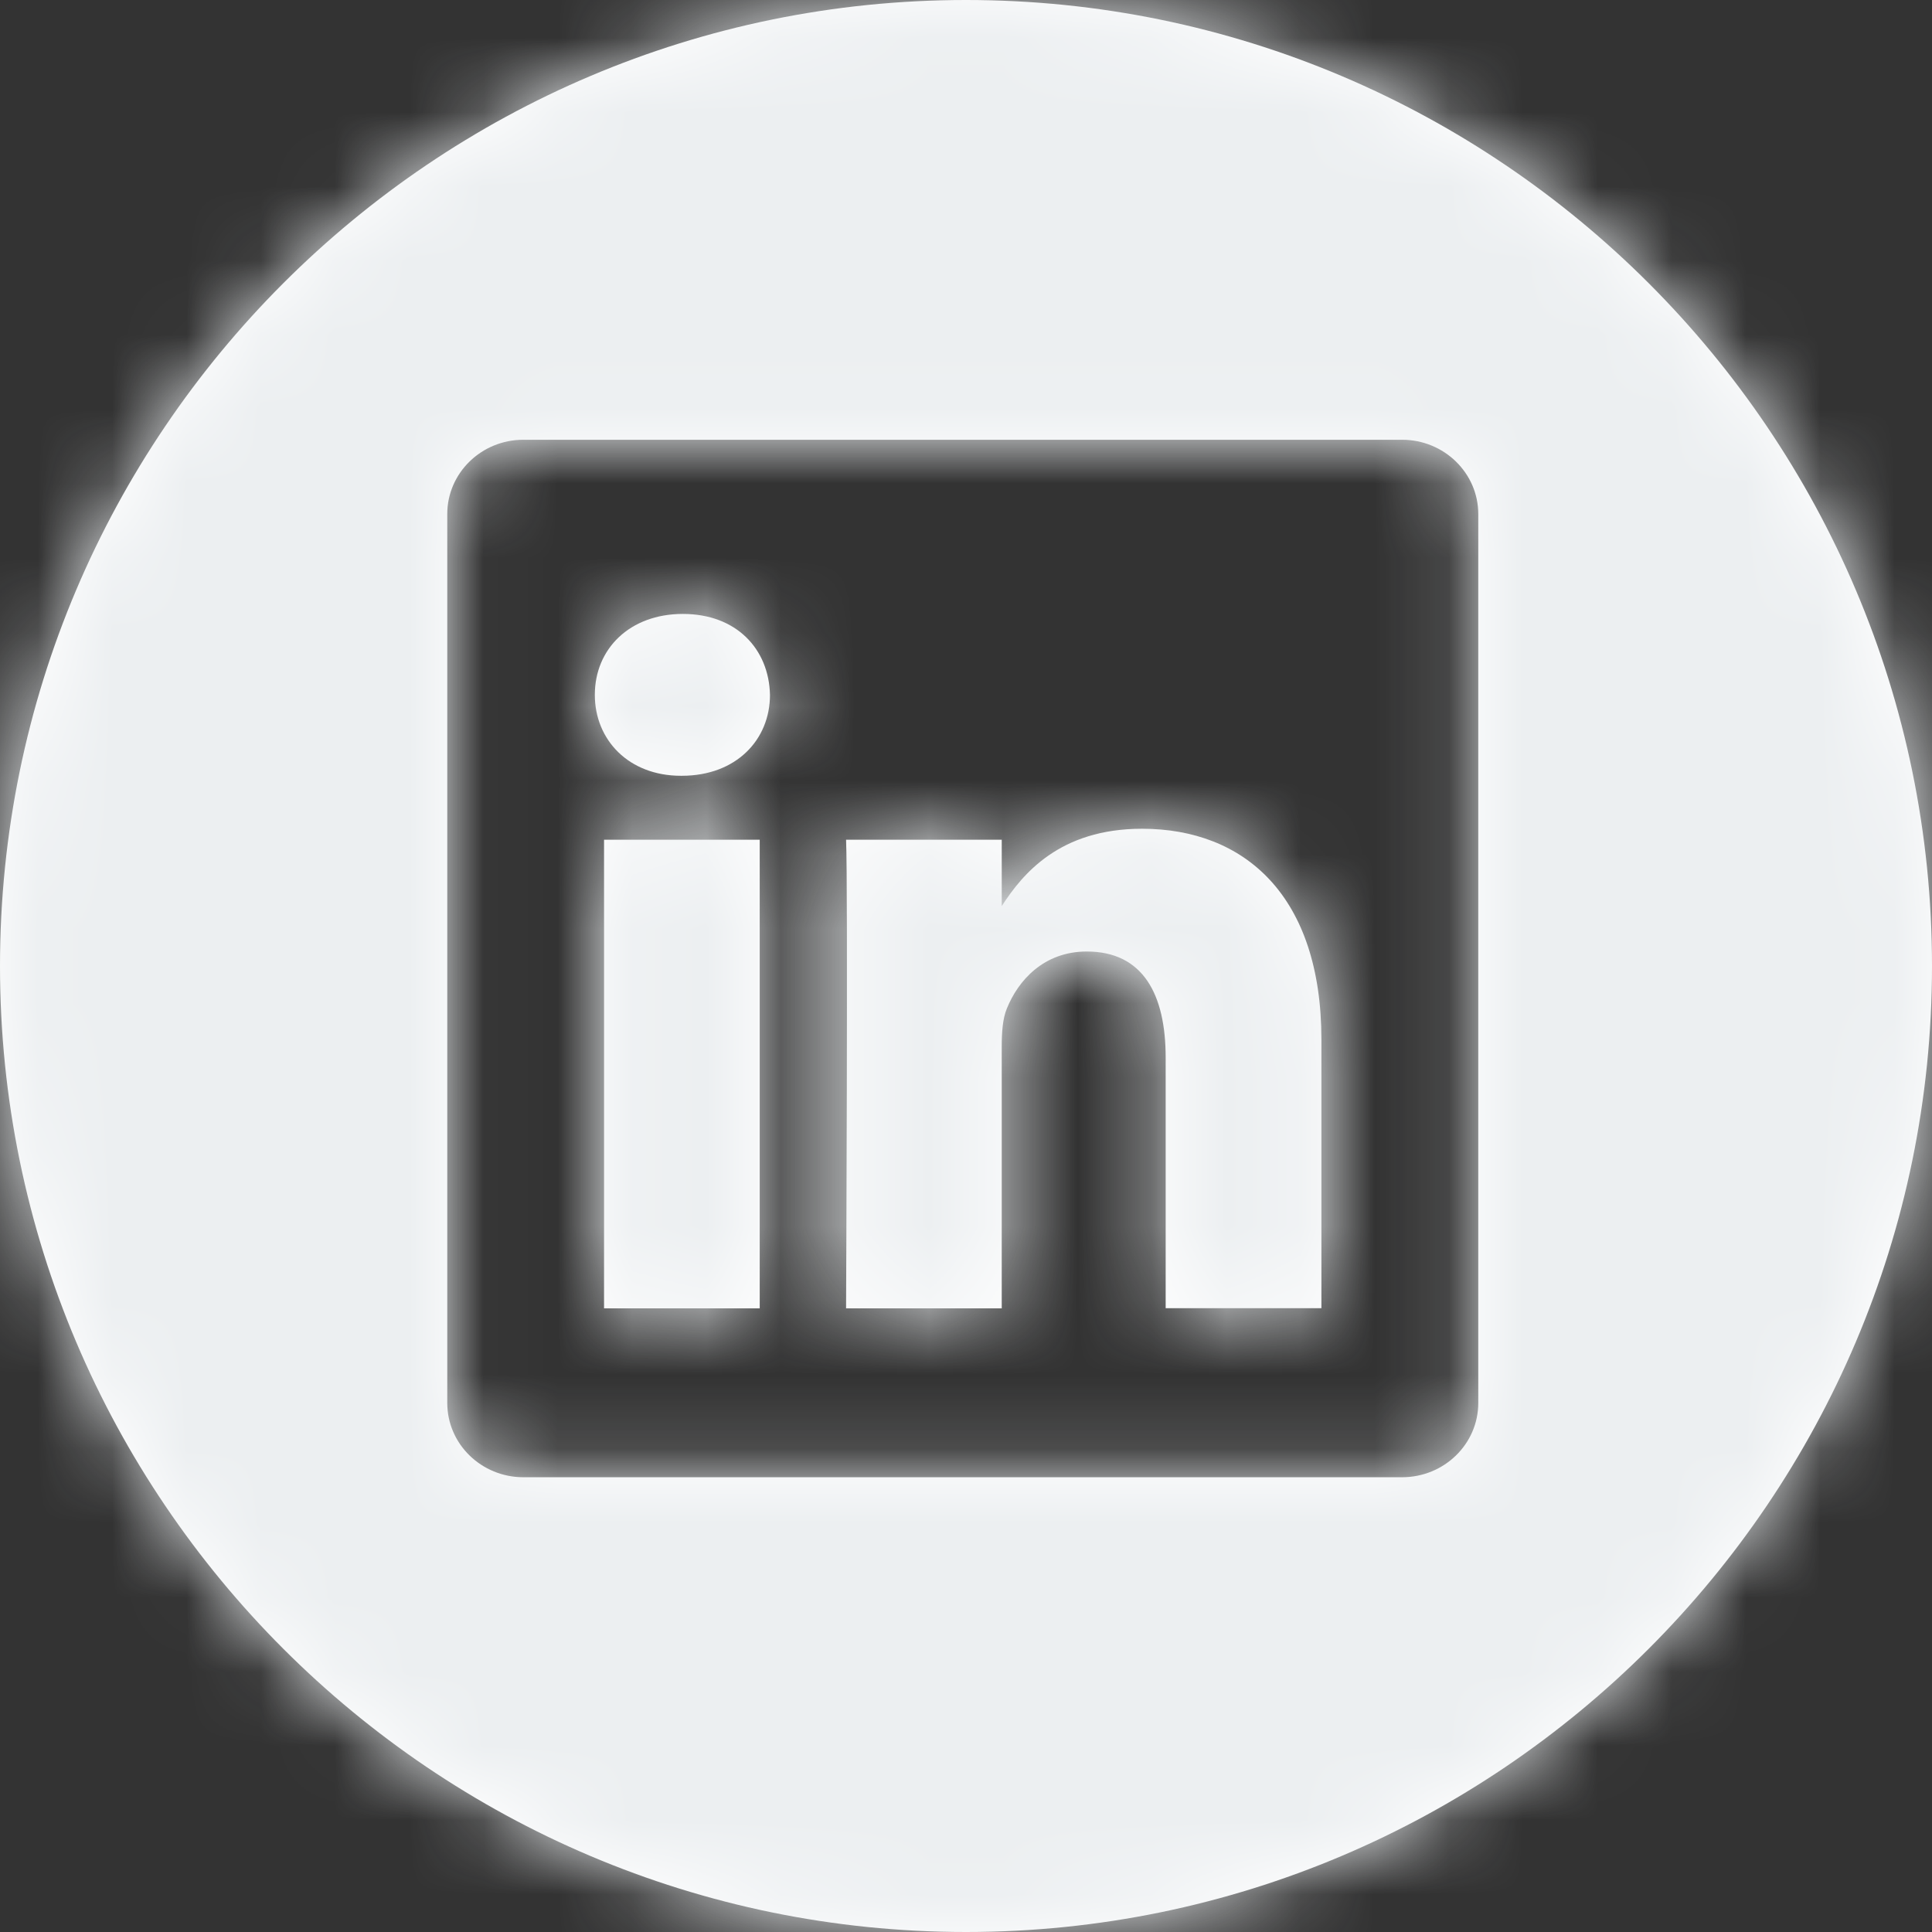<svg width="26" height="26" viewBox="0 0 26 26" fill="none" xmlns="http://www.w3.org/2000/svg">
<rect x="0" y="0" width="26" height="26" fill="#333333" stroke="none"/>
<path d="M15.369 11.153C16.748 11.153 17.782 12.054 17.783 13.989V17.605H17.782H15.687V14.232C15.687 13.383 15.384 12.805 14.625 12.805C14.046 12.805 13.702 13.195 13.55 13.572C13.493 13.707 13.481 13.896 13.481 14.084V17.607H11.386C11.386 17.607 11.413 11.892 11.386 11.301H13.481V12.194C13.759 11.764 14.256 11.153 15.369 11.153ZM8.129 11.301H10.224V17.607H8.129V11.301ZM13 0C20.169 0 26 5.832 26 13C26 20.168 20.168 26 13 26C5.832 26 0 20.168 0 13C0 5.832 5.832 0 13 0ZM19.894 18.88V6.918C19.894 6.366 19.434 5.918 18.868 5.918H7.044C6.478 5.918 6.019 6.365 6.019 6.918V18.88C6.019 19.433 6.478 19.88 7.044 19.88H18.868C19.435 19.88 19.894 19.433 19.894 18.88ZM9.19 8.262C9.908 8.262 10.348 8.732 10.362 9.351C10.362 9.956 9.907 10.44 9.176 10.44H9.163C8.46 10.44 8.005 9.956 8.005 9.351C8.005 8.732 8.474 8.262 9.19 8.262Z" fill="white"/>
<mask id="mask0_6_5689" style="mask-type:alpha" maskUnits="userSpaceOnUse" x="0" y="0" width="26" height="26">
<path d="M15.369 11.153C16.748 11.153 17.782 12.054 17.783 13.989V17.605H17.782H15.687V14.232C15.687 13.383 15.384 12.805 14.625 12.805C14.046 12.805 13.702 13.195 13.55 13.572C13.493 13.707 13.481 13.896 13.481 14.084V17.607H11.386C11.386 17.607 11.413 11.892 11.386 11.301H13.481V12.194C13.759 11.764 14.256 11.153 15.369 11.153ZM8.129 11.301H10.224V17.607H8.129V11.301ZM13 0C20.169 0 26 5.832 26 13C26 20.168 20.168 26 13 26C5.832 26 0 20.168 0 13C0 5.832 5.832 0 13 0ZM19.894 18.88V6.918C19.894 6.366 19.434 5.918 18.868 5.918H7.044C6.478 5.918 6.019 6.365 6.019 6.918V18.88C6.019 19.433 6.478 19.88 7.044 19.88H18.868C19.435 19.88 19.894 19.433 19.894 18.88ZM9.19 8.262C9.908 8.262 10.348 8.732 10.362 9.351C10.362 9.956 9.907 10.44 9.176 10.44H9.163C8.46 10.44 8.005 9.956 8.005 9.351C8.005 8.732 8.474 8.262 9.19 8.262Z" fill="#ECEFF1"/>
</mask>
<g mask="url(#mask0_6_5689)">
<path d="M32.727 -6.545H-6.547V32.728H32.727V-6.545Z" fill="#ECEFF1"/>
</g>
</svg>
